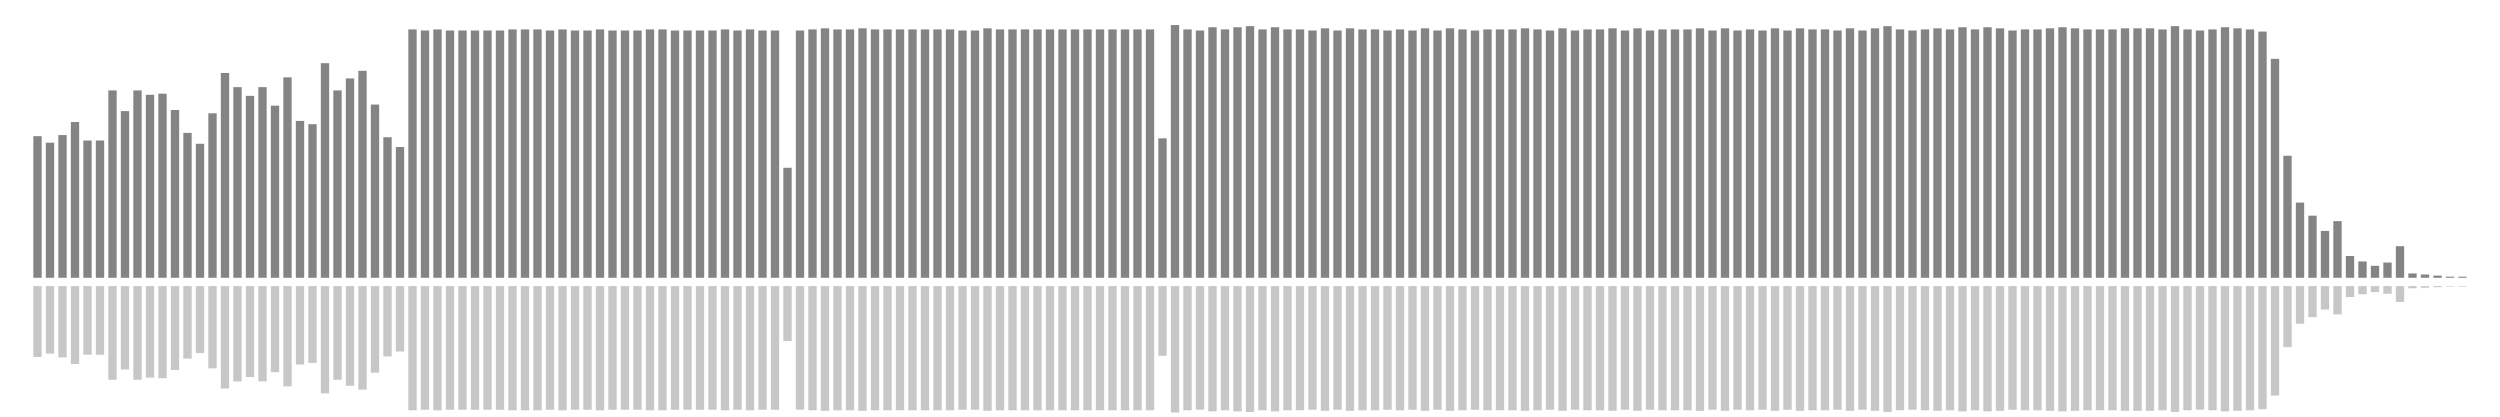 <?xml version="1.0" encoding="UTF-8"?>
<svg version="1.1" width="600" height="100" xmlns="http://www.w3.org/2000/svg">
  <line x1="0" y1="66.667" x2="0" y2="66.667" stroke="#848484" stroke-width="2"/>
  <line x1="0" y1="68.667" x2="0" y2="68.667" stroke="#c7c7c7" stroke-width="2"/>
  <line x1="3" y1="66.667" x2="3" y2="66.667" stroke="#848484" stroke-width="2"/>
  <line x1="3" y1="68.667" x2="3" y2="68.667" stroke="#c7c7c7" stroke-width="2"/>
  <line x1="6" y1="66.667" x2="6" y2="66.667" stroke="#848484" stroke-width="2"/>
  <line x1="6" y1="68.667" x2="6" y2="68.667" stroke="#c7c7c7" stroke-width="2"/>
  <line x1="9" y1="66.667" x2="9" y2="32.68" stroke="#848484" stroke-width="2"/>
  <line x1="9" y1="68.667" x2="9" y2="85.66" stroke="#c7c7c7" stroke-width="2"/>
  <line x1="12" y1="66.667" x2="12" y2="34.248" stroke="#848484" stroke-width="2"/>
  <line x1="12" y1="68.667" x2="12" y2="84.876" stroke="#c7c7c7" stroke-width="2"/>
  <line x1="15" y1="66.667" x2="15" y2="32.418" stroke="#848484" stroke-width="2"/>
  <line x1="15" y1="68.667" x2="15" y2="85.791" stroke="#c7c7c7" stroke-width="2"/>
  <line x1="18" y1="66.667" x2="18" y2="29.281" stroke="#848484" stroke-width="2"/>
  <line x1="18" y1="68.667" x2="18" y2="87.359" stroke="#c7c7c7" stroke-width="2"/>
  <line x1="21" y1="66.667" x2="21" y2="33.725" stroke="#848484" stroke-width="2"/>
  <line x1="21" y1="68.667" x2="21" y2="85.137" stroke="#c7c7c7" stroke-width="2"/>
  <line x1="24" y1="66.667" x2="24" y2="33.725" stroke="#848484" stroke-width="2"/>
  <line x1="24" y1="68.667" x2="24" y2="85.137" stroke="#c7c7c7" stroke-width="2"/>
  <line x1="27" y1="66.667" x2="27" y2="21.699" stroke="#848484" stroke-width="2"/>
  <line x1="27" y1="68.667" x2="27" y2="91.15" stroke="#c7c7c7" stroke-width="2"/>
  <line x1="30" y1="66.667" x2="30" y2="26.667" stroke="#848484" stroke-width="2"/>
  <line x1="30" y1="68.667" x2="30" y2="88.667" stroke="#c7c7c7" stroke-width="2"/>
  <line x1="33" y1="66.667" x2="33" y2="21.699" stroke="#848484" stroke-width="2"/>
  <line x1="33" y1="68.667" x2="33" y2="91.15" stroke="#c7c7c7" stroke-width="2"/>
  <line x1="36" y1="66.667" x2="36" y2="22.745" stroke="#848484" stroke-width="2"/>
  <line x1="36" y1="68.667" x2="36" y2="90.627" stroke="#c7c7c7" stroke-width="2"/>
  <line x1="39" y1="66.667" x2="39" y2="22.484" stroke="#848484" stroke-width="2"/>
  <line x1="39" y1="68.667" x2="39" y2="90.758" stroke="#c7c7c7" stroke-width="2"/>
  <line x1="42" y1="66.667" x2="42" y2="26.405" stroke="#848484" stroke-width="2"/>
  <line x1="42" y1="68.667" x2="42" y2="88.797" stroke="#c7c7c7" stroke-width="2"/>
  <line x1="45" y1="66.667" x2="45" y2="31.895" stroke="#848484" stroke-width="2"/>
  <line x1="45" y1="68.667" x2="45" y2="86.052" stroke="#c7c7c7" stroke-width="2"/>
  <line x1="48" y1="66.667" x2="48" y2="34.51" stroke="#848484" stroke-width="2"/>
  <line x1="48" y1="68.667" x2="48" y2="84.745" stroke="#c7c7c7" stroke-width="2"/>
  <line x1="51" y1="66.667" x2="51" y2="27.19" stroke="#848484" stroke-width="2"/>
  <line x1="51" y1="68.667" x2="51" y2="88.405" stroke="#c7c7c7" stroke-width="2"/>
  <line x1="54" y1="66.667" x2="54" y2="17.516" stroke="#848484" stroke-width="2"/>
  <line x1="54" y1="68.667" x2="54" y2="93.242" stroke="#c7c7c7" stroke-width="2"/>
  <line x1="57" y1="66.667" x2="57" y2="20.915" stroke="#848484" stroke-width="2"/>
  <line x1="57" y1="68.667" x2="57" y2="91.542" stroke="#c7c7c7" stroke-width="2"/>
  <line x1="60" y1="66.667" x2="60" y2="23.007" stroke="#848484" stroke-width="2"/>
  <line x1="60" y1="68.667" x2="60" y2="90.497" stroke="#c7c7c7" stroke-width="2"/>
  <line x1="63" y1="66.667" x2="63" y2="20.915" stroke="#848484" stroke-width="2"/>
  <line x1="63" y1="68.667" x2="63" y2="91.542" stroke="#c7c7c7" stroke-width="2"/>
  <line x1="66" y1="66.667" x2="66" y2="25.359" stroke="#848484" stroke-width="2"/>
  <line x1="66" y1="68.667" x2="66" y2="89.32" stroke="#c7c7c7" stroke-width="2"/>
  <line x1="69" y1="66.667" x2="69" y2="18.562" stroke="#848484" stroke-width="2"/>
  <line x1="69" y1="68.667" x2="69" y2="92.719" stroke="#c7c7c7" stroke-width="2"/>
  <line x1="72" y1="66.667" x2="72" y2="29.02" stroke="#848484" stroke-width="2"/>
  <line x1="72" y1="68.667" x2="72" y2="87.49" stroke="#c7c7c7" stroke-width="2"/>
  <line x1="75" y1="66.667" x2="75" y2="29.804" stroke="#848484" stroke-width="2"/>
  <line x1="75" y1="68.667" x2="75" y2="87.098" stroke="#c7c7c7" stroke-width="2"/>
  <line x1="78" y1="66.667" x2="78" y2="15.163" stroke="#848484" stroke-width="2"/>
  <line x1="78" y1="68.667" x2="78" y2="94.418" stroke="#c7c7c7" stroke-width="2"/>
  <line x1="81" y1="66.667" x2="81" y2="21.699" stroke="#848484" stroke-width="2"/>
  <line x1="81" y1="68.667" x2="81" y2="91.15" stroke="#c7c7c7" stroke-width="2"/>
  <line x1="84" y1="66.667" x2="84" y2="18.824" stroke="#848484" stroke-width="2"/>
  <line x1="84" y1="68.667" x2="84" y2="92.588" stroke="#c7c7c7" stroke-width="2"/>
  <line x1="87" y1="66.667" x2="87" y2="16.993" stroke="#848484" stroke-width="2"/>
  <line x1="87" y1="68.667" x2="87" y2="93.503" stroke="#c7c7c7" stroke-width="2"/>
  <line x1="90" y1="66.667" x2="90" y2="25.098" stroke="#848484" stroke-width="2"/>
  <line x1="90" y1="68.667" x2="90" y2="89.451" stroke="#c7c7c7" stroke-width="2"/>
  <line x1="93" y1="66.667" x2="93" y2="32.941" stroke="#848484" stroke-width="2"/>
  <line x1="93" y1="68.667" x2="93" y2="85.529" stroke="#c7c7c7" stroke-width="2"/>
  <line x1="96" y1="66.667" x2="96" y2="35.294" stroke="#848484" stroke-width="2"/>
  <line x1="96" y1="68.667" x2="96" y2="84.353" stroke="#c7c7c7" stroke-width="2"/>
  <line x1="99" y1="66.667" x2="99" y2="7.059" stroke="#848484" stroke-width="2"/>
  <line x1="99" y1="68.667" x2="99" y2="98.471" stroke="#c7c7c7" stroke-width="2"/>
  <line x1="102" y1="66.667" x2="102" y2="7.32" stroke="#848484" stroke-width="2"/>
  <line x1="102" y1="68.667" x2="102" y2="98.34" stroke="#c7c7c7" stroke-width="2"/>
  <line x1="105" y1="66.667" x2="105" y2="7.059" stroke="#848484" stroke-width="2"/>
  <line x1="105" y1="68.667" x2="105" y2="98.471" stroke="#c7c7c7" stroke-width="2"/>
  <line x1="108" y1="66.667" x2="108" y2="7.32" stroke="#848484" stroke-width="2"/>
  <line x1="108" y1="68.667" x2="108" y2="98.34" stroke="#c7c7c7" stroke-width="2"/>
  <line x1="111" y1="66.667" x2="111" y2="7.32" stroke="#848484" stroke-width="2"/>
  <line x1="111" y1="68.667" x2="111" y2="98.34" stroke="#c7c7c7" stroke-width="2"/>
  <line x1="114" y1="66.667" x2="114" y2="7.32" stroke="#848484" stroke-width="2"/>
  <line x1="114" y1="68.667" x2="114" y2="98.34" stroke="#c7c7c7" stroke-width="2"/>
  <line x1="117" y1="66.667" x2="117" y2="7.32" stroke="#848484" stroke-width="2"/>
  <line x1="117" y1="68.667" x2="117" y2="98.34" stroke="#c7c7c7" stroke-width="2"/>
  <line x1="120" y1="66.667" x2="120" y2="7.32" stroke="#848484" stroke-width="2"/>
  <line x1="120" y1="68.667" x2="120" y2="98.34" stroke="#c7c7c7" stroke-width="2"/>
  <line x1="123" y1="66.667" x2="123" y2="7.059" stroke="#848484" stroke-width="2"/>
  <line x1="123" y1="68.667" x2="123" y2="98.471" stroke="#c7c7c7" stroke-width="2"/>
  <line x1="126" y1="66.667" x2="126" y2="7.059" stroke="#848484" stroke-width="2"/>
  <line x1="126" y1="68.667" x2="126" y2="98.471" stroke="#c7c7c7" stroke-width="2"/>
  <line x1="129" y1="66.667" x2="129" y2="7.059" stroke="#848484" stroke-width="2"/>
  <line x1="129" y1="68.667" x2="129" y2="98.471" stroke="#c7c7c7" stroke-width="2"/>
  <line x1="132" y1="66.667" x2="132" y2="7.32" stroke="#848484" stroke-width="2"/>
  <line x1="132" y1="68.667" x2="132" y2="98.34" stroke="#c7c7c7" stroke-width="2"/>
  <line x1="135" y1="66.667" x2="135" y2="7.059" stroke="#848484" stroke-width="2"/>
  <line x1="135" y1="68.667" x2="135" y2="98.471" stroke="#c7c7c7" stroke-width="2"/>
  <line x1="138" y1="66.667" x2="138" y2="7.32" stroke="#848484" stroke-width="2"/>
  <line x1="138" y1="68.667" x2="138" y2="98.34" stroke="#c7c7c7" stroke-width="2"/>
  <line x1="141" y1="66.667" x2="141" y2="7.32" stroke="#848484" stroke-width="2"/>
  <line x1="141" y1="68.667" x2="141" y2="98.34" stroke="#c7c7c7" stroke-width="2"/>
  <line x1="144" y1="66.667" x2="144" y2="7.059" stroke="#848484" stroke-width="2"/>
  <line x1="144" y1="68.667" x2="144" y2="98.471" stroke="#c7c7c7" stroke-width="2"/>
  <line x1="147" y1="66.667" x2="147" y2="7.32" stroke="#848484" stroke-width="2"/>
  <line x1="147" y1="68.667" x2="147" y2="98.34" stroke="#c7c7c7" stroke-width="2"/>
  <line x1="150" y1="66.667" x2="150" y2="7.32" stroke="#848484" stroke-width="2"/>
  <line x1="150" y1="68.667" x2="150" y2="98.34" stroke="#c7c7c7" stroke-width="2"/>
  <line x1="153" y1="66.667" x2="153" y2="7.32" stroke="#848484" stroke-width="2"/>
  <line x1="153" y1="68.667" x2="153" y2="98.34" stroke="#c7c7c7" stroke-width="2"/>
  <line x1="156" y1="66.667" x2="156" y2="7.059" stroke="#848484" stroke-width="2"/>
  <line x1="156" y1="68.667" x2="156" y2="98.471" stroke="#c7c7c7" stroke-width="2"/>
  <line x1="159" y1="66.667" x2="159" y2="7.059" stroke="#848484" stroke-width="2"/>
  <line x1="159" y1="68.667" x2="159" y2="98.471" stroke="#c7c7c7" stroke-width="2"/>
  <line x1="162" y1="66.667" x2="162" y2="7.32" stroke="#848484" stroke-width="2"/>
  <line x1="162" y1="68.667" x2="162" y2="98.34" stroke="#c7c7c7" stroke-width="2"/>
  <line x1="165" y1="66.667" x2="165" y2="7.32" stroke="#848484" stroke-width="2"/>
  <line x1="165" y1="68.667" x2="165" y2="98.34" stroke="#c7c7c7" stroke-width="2"/>
  <line x1="168" y1="66.667" x2="168" y2="7.32" stroke="#848484" stroke-width="2"/>
  <line x1="168" y1="68.667" x2="168" y2="98.34" stroke="#c7c7c7" stroke-width="2"/>
  <line x1="171" y1="66.667" x2="171" y2="7.32" stroke="#848484" stroke-width="2"/>
  <line x1="171" y1="68.667" x2="171" y2="98.34" stroke="#c7c7c7" stroke-width="2"/>
  <line x1="174" y1="66.667" x2="174" y2="7.059" stroke="#848484" stroke-width="2"/>
  <line x1="174" y1="68.667" x2="174" y2="98.471" stroke="#c7c7c7" stroke-width="2"/>
  <line x1="177" y1="66.667" x2="177" y2="7.32" stroke="#848484" stroke-width="2"/>
  <line x1="177" y1="68.667" x2="177" y2="98.34" stroke="#c7c7c7" stroke-width="2"/>
  <line x1="180" y1="66.667" x2="180" y2="7.059" stroke="#848484" stroke-width="2"/>
  <line x1="180" y1="68.667" x2="180" y2="98.471" stroke="#c7c7c7" stroke-width="2"/>
  <line x1="183" y1="66.667" x2="183" y2="7.32" stroke="#848484" stroke-width="2"/>
  <line x1="183" y1="68.667" x2="183" y2="98.34" stroke="#c7c7c7" stroke-width="2"/>
  <line x1="186" y1="66.667" x2="186" y2="7.32" stroke="#848484" stroke-width="2"/>
  <line x1="186" y1="68.667" x2="186" y2="98.34" stroke="#c7c7c7" stroke-width="2"/>
  <line x1="189" y1="66.667" x2="189" y2="40.261" stroke="#848484" stroke-width="2"/>
  <line x1="189" y1="68.667" x2="189" y2="81.869" stroke="#c7c7c7" stroke-width="2"/>
  <line x1="192" y1="66.667" x2="192" y2="7.32" stroke="#848484" stroke-width="2"/>
  <line x1="192" y1="68.667" x2="192" y2="98.34" stroke="#c7c7c7" stroke-width="2"/>
  <line x1="195" y1="66.667" x2="195" y2="7.059" stroke="#848484" stroke-width="2"/>
  <line x1="195" y1="68.667" x2="195" y2="98.471" stroke="#c7c7c7" stroke-width="2"/>
  <line x1="198" y1="66.667" x2="198" y2="6.797" stroke="#848484" stroke-width="2"/>
  <line x1="198" y1="68.667" x2="198" y2="98.601" stroke="#c7c7c7" stroke-width="2"/>
  <line x1="201" y1="66.667" x2="201" y2="7.059" stroke="#848484" stroke-width="2"/>
  <line x1="201" y1="68.667" x2="201" y2="98.471" stroke="#c7c7c7" stroke-width="2"/>
  <line x1="204" y1="66.667" x2="204" y2="7.059" stroke="#848484" stroke-width="2"/>
  <line x1="204" y1="68.667" x2="204" y2="98.471" stroke="#c7c7c7" stroke-width="2"/>
  <line x1="207" y1="66.667" x2="207" y2="6.797" stroke="#848484" stroke-width="2"/>
  <line x1="207" y1="68.667" x2="207" y2="98.601" stroke="#c7c7c7" stroke-width="2"/>
  <line x1="210" y1="66.667" x2="210" y2="7.059" stroke="#848484" stroke-width="2"/>
  <line x1="210" y1="68.667" x2="210" y2="98.471" stroke="#c7c7c7" stroke-width="2"/>
  <line x1="213" y1="66.667" x2="213" y2="7.059" stroke="#848484" stroke-width="2"/>
  <line x1="213" y1="68.667" x2="213" y2="98.471" stroke="#c7c7c7" stroke-width="2"/>
  <line x1="216" y1="66.667" x2="216" y2="7.059" stroke="#848484" stroke-width="2"/>
  <line x1="216" y1="68.667" x2="216" y2="98.471" stroke="#c7c7c7" stroke-width="2"/>
  <line x1="219" y1="66.667" x2="219" y2="7.059" stroke="#848484" stroke-width="2"/>
  <line x1="219" y1="68.667" x2="219" y2="98.471" stroke="#c7c7c7" stroke-width="2"/>
  <line x1="222" y1="66.667" x2="222" y2="7.059" stroke="#848484" stroke-width="2"/>
  <line x1="222" y1="68.667" x2="222" y2="98.471" stroke="#c7c7c7" stroke-width="2"/>
  <line x1="225" y1="66.667" x2="225" y2="7.059" stroke="#848484" stroke-width="2"/>
  <line x1="225" y1="68.667" x2="225" y2="98.471" stroke="#c7c7c7" stroke-width="2"/>
  <line x1="228" y1="66.667" x2="228" y2="7.059" stroke="#848484" stroke-width="2"/>
  <line x1="228" y1="68.667" x2="228" y2="98.471" stroke="#c7c7c7" stroke-width="2"/>
  <line x1="231" y1="66.667" x2="231" y2="7.32" stroke="#848484" stroke-width="2"/>
  <line x1="231" y1="68.667" x2="231" y2="98.34" stroke="#c7c7c7" stroke-width="2"/>
  <line x1="234" y1="66.667" x2="234" y2="7.32" stroke="#848484" stroke-width="2"/>
  <line x1="234" y1="68.667" x2="234" y2="98.34" stroke="#c7c7c7" stroke-width="2"/>
  <line x1="237" y1="66.667" x2="237" y2="6.797" stroke="#848484" stroke-width="2"/>
  <line x1="237" y1="68.667" x2="237" y2="98.601" stroke="#c7c7c7" stroke-width="2"/>
  <line x1="240" y1="66.667" x2="240" y2="7.059" stroke="#848484" stroke-width="2"/>
  <line x1="240" y1="68.667" x2="240" y2="98.471" stroke="#c7c7c7" stroke-width="2"/>
  <line x1="243" y1="66.667" x2="243" y2="7.059" stroke="#848484" stroke-width="2"/>
  <line x1="243" y1="68.667" x2="243" y2="98.471" stroke="#c7c7c7" stroke-width="2"/>
  <line x1="246" y1="66.667" x2="246" y2="7.059" stroke="#848484" stroke-width="2"/>
  <line x1="246" y1="68.667" x2="246" y2="98.471" stroke="#c7c7c7" stroke-width="2"/>
  <line x1="249" y1="66.667" x2="249" y2="7.059" stroke="#848484" stroke-width="2"/>
  <line x1="249" y1="68.667" x2="249" y2="98.471" stroke="#c7c7c7" stroke-width="2"/>
  <line x1="252" y1="66.667" x2="252" y2="7.059" stroke="#848484" stroke-width="2"/>
  <line x1="252" y1="68.667" x2="252" y2="98.471" stroke="#c7c7c7" stroke-width="2"/>
  <line x1="255" y1="66.667" x2="255" y2="7.059" stroke="#848484" stroke-width="2"/>
  <line x1="255" y1="68.667" x2="255" y2="98.471" stroke="#c7c7c7" stroke-width="2"/>
  <line x1="258" y1="66.667" x2="258" y2="7.059" stroke="#848484" stroke-width="2"/>
  <line x1="258" y1="68.667" x2="258" y2="98.471" stroke="#c7c7c7" stroke-width="2"/>
  <line x1="261" y1="66.667" x2="261" y2="7.059" stroke="#848484" stroke-width="2"/>
  <line x1="261" y1="68.667" x2="261" y2="98.471" stroke="#c7c7c7" stroke-width="2"/>
  <line x1="264" y1="66.667" x2="264" y2="7.059" stroke="#848484" stroke-width="2"/>
  <line x1="264" y1="68.667" x2="264" y2="98.471" stroke="#c7c7c7" stroke-width="2"/>
  <line x1="267" y1="66.667" x2="267" y2="7.059" stroke="#848484" stroke-width="2"/>
  <line x1="267" y1="68.667" x2="267" y2="98.471" stroke="#c7c7c7" stroke-width="2"/>
  <line x1="270" y1="66.667" x2="270" y2="7.059" stroke="#848484" stroke-width="2"/>
  <line x1="270" y1="68.667" x2="270" y2="98.471" stroke="#c7c7c7" stroke-width="2"/>
  <line x1="273" y1="66.667" x2="273" y2="7.059" stroke="#848484" stroke-width="2"/>
  <line x1="273" y1="68.667" x2="273" y2="98.471" stroke="#c7c7c7" stroke-width="2"/>
  <line x1="276" y1="66.667" x2="276" y2="7.059" stroke="#848484" stroke-width="2"/>
  <line x1="276" y1="68.667" x2="276" y2="98.471" stroke="#c7c7c7" stroke-width="2"/>
  <line x1="279" y1="66.667" x2="279" y2="33.203" stroke="#848484" stroke-width="2"/>
  <line x1="279" y1="68.667" x2="279" y2="85.399" stroke="#c7c7c7" stroke-width="2"/>
  <line x1="282" y1="66.667" x2="282" y2="6.013" stroke="#848484" stroke-width="2"/>
  <line x1="282" y1="68.667" x2="282" y2="98.993" stroke="#c7c7c7" stroke-width="2"/>
  <line x1="285" y1="66.667" x2="285" y2="7.059" stroke="#848484" stroke-width="2"/>
  <line x1="285" y1="68.667" x2="285" y2="98.471" stroke="#c7c7c7" stroke-width="2"/>
  <line x1="288" y1="66.667" x2="288" y2="7.32" stroke="#848484" stroke-width="2"/>
  <line x1="288" y1="68.667" x2="288" y2="98.34" stroke="#c7c7c7" stroke-width="2"/>
  <line x1="291" y1="66.667" x2="291" y2="6.536" stroke="#848484" stroke-width="2"/>
  <line x1="291" y1="68.667" x2="291" y2="98.732" stroke="#c7c7c7" stroke-width="2"/>
  <line x1="294" y1="66.667" x2="294" y2="7.059" stroke="#848484" stroke-width="2"/>
  <line x1="294" y1="68.667" x2="294" y2="98.471" stroke="#c7c7c7" stroke-width="2"/>
  <line x1="297" y1="66.667" x2="297" y2="6.536" stroke="#848484" stroke-width="2"/>
  <line x1="297" y1="68.667" x2="297" y2="98.732" stroke="#c7c7c7" stroke-width="2"/>
  <line x1="300" y1="66.667" x2="300" y2="6.275" stroke="#848484" stroke-width="2"/>
  <line x1="300" y1="68.667" x2="300" y2="98.863" stroke="#c7c7c7" stroke-width="2"/>
  <line x1="303" y1="66.667" x2="303" y2="7.059" stroke="#848484" stroke-width="2"/>
  <line x1="303" y1="68.667" x2="303" y2="98.471" stroke="#c7c7c7" stroke-width="2"/>
  <line x1="306" y1="66.667" x2="306" y2="6.536" stroke="#848484" stroke-width="2"/>
  <line x1="306" y1="68.667" x2="306" y2="98.732" stroke="#c7c7c7" stroke-width="2"/>
  <line x1="309" y1="66.667" x2="309" y2="7.059" stroke="#848484" stroke-width="2"/>
  <line x1="309" y1="68.667" x2="309" y2="98.471" stroke="#c7c7c7" stroke-width="2"/>
  <line x1="312" y1="66.667" x2="312" y2="7.059" stroke="#848484" stroke-width="2"/>
  <line x1="312" y1="68.667" x2="312" y2="98.471" stroke="#c7c7c7" stroke-width="2"/>
  <line x1="315" y1="66.667" x2="315" y2="7.32" stroke="#848484" stroke-width="2"/>
  <line x1="315" y1="68.667" x2="315" y2="98.34" stroke="#c7c7c7" stroke-width="2"/>
  <line x1="318" y1="66.667" x2="318" y2="6.797" stroke="#848484" stroke-width="2"/>
  <line x1="318" y1="68.667" x2="318" y2="98.601" stroke="#c7c7c7" stroke-width="2"/>
  <line x1="321" y1="66.667" x2="321" y2="7.32" stroke="#848484" stroke-width="2"/>
  <line x1="321" y1="68.667" x2="321" y2="98.34" stroke="#c7c7c7" stroke-width="2"/>
  <line x1="324" y1="66.667" x2="324" y2="6.797" stroke="#848484" stroke-width="2"/>
  <line x1="324" y1="68.667" x2="324" y2="98.601" stroke="#c7c7c7" stroke-width="2"/>
  <line x1="327" y1="66.667" x2="327" y2="7.059" stroke="#848484" stroke-width="2"/>
  <line x1="327" y1="68.667" x2="327" y2="98.471" stroke="#c7c7c7" stroke-width="2"/>
  <line x1="330" y1="66.667" x2="330" y2="7.059" stroke="#848484" stroke-width="2"/>
  <line x1="330" y1="68.667" x2="330" y2="98.471" stroke="#c7c7c7" stroke-width="2"/>
  <line x1="333" y1="66.667" x2="333" y2="7.32" stroke="#848484" stroke-width="2"/>
  <line x1="333" y1="68.667" x2="333" y2="98.34" stroke="#c7c7c7" stroke-width="2"/>
  <line x1="336" y1="66.667" x2="336" y2="7.059" stroke="#848484" stroke-width="2"/>
  <line x1="336" y1="68.667" x2="336" y2="98.471" stroke="#c7c7c7" stroke-width="2"/>
  <line x1="339" y1="66.667" x2="339" y2="7.32" stroke="#848484" stroke-width="2"/>
  <line x1="339" y1="68.667" x2="339" y2="98.34" stroke="#c7c7c7" stroke-width="2"/>
  <line x1="342" y1="66.667" x2="342" y2="6.797" stroke="#848484" stroke-width="2"/>
  <line x1="342" y1="68.667" x2="342" y2="98.601" stroke="#c7c7c7" stroke-width="2"/>
  <line x1="345" y1="66.667" x2="345" y2="7.32" stroke="#848484" stroke-width="2"/>
  <line x1="345" y1="68.667" x2="345" y2="98.34" stroke="#c7c7c7" stroke-width="2"/>
  <line x1="348" y1="66.667" x2="348" y2="6.797" stroke="#848484" stroke-width="2"/>
  <line x1="348" y1="68.667" x2="348" y2="98.601" stroke="#c7c7c7" stroke-width="2"/>
  <line x1="351" y1="66.667" x2="351" y2="7.059" stroke="#848484" stroke-width="2"/>
  <line x1="351" y1="68.667" x2="351" y2="98.471" stroke="#c7c7c7" stroke-width="2"/>
  <line x1="354" y1="66.667" x2="354" y2="7.32" stroke="#848484" stroke-width="2"/>
  <line x1="354" y1="68.667" x2="354" y2="98.34" stroke="#c7c7c7" stroke-width="2"/>
  <line x1="357" y1="66.667" x2="357" y2="7.059" stroke="#848484" stroke-width="2"/>
  <line x1="357" y1="68.667" x2="357" y2="98.471" stroke="#c7c7c7" stroke-width="2"/>
  <line x1="360" y1="66.667" x2="360" y2="7.059" stroke="#848484" stroke-width="2"/>
  <line x1="360" y1="68.667" x2="360" y2="98.471" stroke="#c7c7c7" stroke-width="2"/>
  <line x1="363" y1="66.667" x2="363" y2="7.059" stroke="#848484" stroke-width="2"/>
  <line x1="363" y1="68.667" x2="363" y2="98.471" stroke="#c7c7c7" stroke-width="2"/>
  <line x1="366" y1="66.667" x2="366" y2="6.797" stroke="#848484" stroke-width="2"/>
  <line x1="366" y1="68.667" x2="366" y2="98.601" stroke="#c7c7c7" stroke-width="2"/>
  <line x1="369" y1="66.667" x2="369" y2="7.059" stroke="#848484" stroke-width="2"/>
  <line x1="369" y1="68.667" x2="369" y2="98.471" stroke="#c7c7c7" stroke-width="2"/>
  <line x1="372" y1="66.667" x2="372" y2="7.32" stroke="#848484" stroke-width="2"/>
  <line x1="372" y1="68.667" x2="372" y2="98.34" stroke="#c7c7c7" stroke-width="2"/>
  <line x1="375" y1="66.667" x2="375" y2="6.797" stroke="#848484" stroke-width="2"/>
  <line x1="375" y1="68.667" x2="375" y2="98.601" stroke="#c7c7c7" stroke-width="2"/>
  <line x1="378" y1="66.667" x2="378" y2="7.32" stroke="#848484" stroke-width="2"/>
  <line x1="378" y1="68.667" x2="378" y2="98.34" stroke="#c7c7c7" stroke-width="2"/>
  <line x1="381" y1="66.667" x2="381" y2="7.059" stroke="#848484" stroke-width="2"/>
  <line x1="381" y1="68.667" x2="381" y2="98.471" stroke="#c7c7c7" stroke-width="2"/>
  <line x1="384" y1="66.667" x2="384" y2="7.059" stroke="#848484" stroke-width="2"/>
  <line x1="384" y1="68.667" x2="384" y2="98.471" stroke="#c7c7c7" stroke-width="2"/>
  <line x1="387" y1="66.667" x2="387" y2="6.797" stroke="#848484" stroke-width="2"/>
  <line x1="387" y1="68.667" x2="387" y2="98.601" stroke="#c7c7c7" stroke-width="2"/>
  <line x1="390" y1="66.667" x2="390" y2="7.32" stroke="#848484" stroke-width="2"/>
  <line x1="390" y1="68.667" x2="390" y2="98.34" stroke="#c7c7c7" stroke-width="2"/>
  <line x1="393" y1="66.667" x2="393" y2="6.797" stroke="#848484" stroke-width="2"/>
  <line x1="393" y1="68.667" x2="393" y2="98.601" stroke="#c7c7c7" stroke-width="2"/>
  <line x1="396" y1="66.667" x2="396" y2="7.32" stroke="#848484" stroke-width="2"/>
  <line x1="396" y1="68.667" x2="396" y2="98.34" stroke="#c7c7c7" stroke-width="2"/>
  <line x1="399" y1="66.667" x2="399" y2="7.059" stroke="#848484" stroke-width="2"/>
  <line x1="399" y1="68.667" x2="399" y2="98.471" stroke="#c7c7c7" stroke-width="2"/>
  <line x1="402" y1="66.667" x2="402" y2="7.059" stroke="#848484" stroke-width="2"/>
  <line x1="402" y1="68.667" x2="402" y2="98.471" stroke="#c7c7c7" stroke-width="2"/>
  <line x1="405" y1="66.667" x2="405" y2="7.059" stroke="#848484" stroke-width="2"/>
  <line x1="405" y1="68.667" x2="405" y2="98.471" stroke="#c7c7c7" stroke-width="2"/>
  <line x1="408" y1="66.667" x2="408" y2="6.797" stroke="#848484" stroke-width="2"/>
  <line x1="408" y1="68.667" x2="408" y2="98.601" stroke="#c7c7c7" stroke-width="2"/>
  <line x1="411" y1="66.667" x2="411" y2="7.32" stroke="#848484" stroke-width="2"/>
  <line x1="411" y1="68.667" x2="411" y2="98.34" stroke="#c7c7c7" stroke-width="2"/>
  <line x1="414" y1="66.667" x2="414" y2="6.797" stroke="#848484" stroke-width="2"/>
  <line x1="414" y1="68.667" x2="414" y2="98.601" stroke="#c7c7c7" stroke-width="2"/>
  <line x1="417" y1="66.667" x2="417" y2="7.32" stroke="#848484" stroke-width="2"/>
  <line x1="417" y1="68.667" x2="417" y2="98.34" stroke="#c7c7c7" stroke-width="2"/>
  <line x1="420" y1="66.667" x2="420" y2="7.059" stroke="#848484" stroke-width="2"/>
  <line x1="420" y1="68.667" x2="420" y2="98.471" stroke="#c7c7c7" stroke-width="2"/>
  <line x1="423" y1="66.667" x2="423" y2="7.32" stroke="#848484" stroke-width="2"/>
  <line x1="423" y1="68.667" x2="423" y2="98.34" stroke="#c7c7c7" stroke-width="2"/>
  <line x1="426" y1="66.667" x2="426" y2="6.797" stroke="#848484" stroke-width="2"/>
  <line x1="426" y1="68.667" x2="426" y2="98.601" stroke="#c7c7c7" stroke-width="2"/>
  <line x1="429" y1="66.667" x2="429" y2="7.32" stroke="#848484" stroke-width="2"/>
  <line x1="429" y1="68.667" x2="429" y2="98.34" stroke="#c7c7c7" stroke-width="2"/>
  <line x1="432" y1="66.667" x2="432" y2="6.797" stroke="#848484" stroke-width="2"/>
  <line x1="432" y1="68.667" x2="432" y2="98.601" stroke="#c7c7c7" stroke-width="2"/>
  <line x1="435" y1="66.667" x2="435" y2="7.059" stroke="#848484" stroke-width="2"/>
  <line x1="435" y1="68.667" x2="435" y2="98.471" stroke="#c7c7c7" stroke-width="2"/>
  <line x1="438" y1="66.667" x2="438" y2="7.059" stroke="#848484" stroke-width="2"/>
  <line x1="438" y1="68.667" x2="438" y2="98.471" stroke="#c7c7c7" stroke-width="2"/>
  <line x1="441" y1="66.667" x2="441" y2="7.32" stroke="#848484" stroke-width="2"/>
  <line x1="441" y1="68.667" x2="441" y2="98.34" stroke="#c7c7c7" stroke-width="2"/>
  <line x1="444" y1="66.667" x2="444" y2="6.797" stroke="#848484" stroke-width="2"/>
  <line x1="444" y1="68.667" x2="444" y2="98.601" stroke="#c7c7c7" stroke-width="2"/>
  <line x1="447" y1="66.667" x2="447" y2="7.32" stroke="#848484" stroke-width="2"/>
  <line x1="447" y1="68.667" x2="447" y2="98.34" stroke="#c7c7c7" stroke-width="2"/>
  <line x1="450" y1="66.667" x2="450" y2="6.797" stroke="#848484" stroke-width="2"/>
  <line x1="450" y1="68.667" x2="450" y2="98.601" stroke="#c7c7c7" stroke-width="2"/>
  <line x1="453" y1="66.667" x2="453" y2="6.275" stroke="#848484" stroke-width="2"/>
  <line x1="453" y1="68.667" x2="453" y2="98.863" stroke="#c7c7c7" stroke-width="2"/>
  <line x1="456" y1="66.667" x2="456" y2="7.059" stroke="#848484" stroke-width="2"/>
  <line x1="456" y1="68.667" x2="456" y2="98.471" stroke="#c7c7c7" stroke-width="2"/>
  <line x1="459" y1="66.667" x2="459" y2="7.32" stroke="#848484" stroke-width="2"/>
  <line x1="459" y1="68.667" x2="459" y2="98.34" stroke="#c7c7c7" stroke-width="2"/>
  <line x1="462" y1="66.667" x2="462" y2="7.059" stroke="#848484" stroke-width="2"/>
  <line x1="462" y1="68.667" x2="462" y2="98.471" stroke="#c7c7c7" stroke-width="2"/>
  <line x1="465" y1="66.667" x2="465" y2="6.797" stroke="#848484" stroke-width="2"/>
  <line x1="465" y1="68.667" x2="465" y2="98.601" stroke="#c7c7c7" stroke-width="2"/>
  <line x1="468" y1="66.667" x2="468" y2="7.059" stroke="#848484" stroke-width="2"/>
  <line x1="468" y1="68.667" x2="468" y2="98.471" stroke="#c7c7c7" stroke-width="2"/>
  <line x1="471" y1="66.667" x2="471" y2="6.536" stroke="#848484" stroke-width="2"/>
  <line x1="471" y1="68.667" x2="471" y2="98.732" stroke="#c7c7c7" stroke-width="2"/>
  <line x1="474" y1="66.667" x2="474" y2="7.059" stroke="#848484" stroke-width="2"/>
  <line x1="474" y1="68.667" x2="474" y2="98.471" stroke="#c7c7c7" stroke-width="2"/>
  <line x1="477" y1="66.667" x2="477" y2="6.536" stroke="#848484" stroke-width="2"/>
  <line x1="477" y1="68.667" x2="477" y2="98.732" stroke="#c7c7c7" stroke-width="2"/>
  <line x1="480" y1="66.667" x2="480" y2="6.797" stroke="#848484" stroke-width="2"/>
  <line x1="480" y1="68.667" x2="480" y2="98.601" stroke="#c7c7c7" stroke-width="2"/>
  <line x1="483" y1="66.667" x2="483" y2="7.32" stroke="#848484" stroke-width="2"/>
  <line x1="483" y1="68.667" x2="483" y2="98.34" stroke="#c7c7c7" stroke-width="2"/>
  <line x1="486" y1="66.667" x2="486" y2="7.059" stroke="#848484" stroke-width="2"/>
  <line x1="486" y1="68.667" x2="486" y2="98.471" stroke="#c7c7c7" stroke-width="2"/>
  <line x1="489" y1="66.667" x2="489" y2="7.059" stroke="#848484" stroke-width="2"/>
  <line x1="489" y1="68.667" x2="489" y2="98.471" stroke="#c7c7c7" stroke-width="2"/>
  <line x1="492" y1="66.667" x2="492" y2="6.797" stroke="#848484" stroke-width="2"/>
  <line x1="492" y1="68.667" x2="492" y2="98.601" stroke="#c7c7c7" stroke-width="2"/>
  <line x1="495" y1="66.667" x2="495" y2="6.536" stroke="#848484" stroke-width="2"/>
  <line x1="495" y1="68.667" x2="495" y2="98.732" stroke="#c7c7c7" stroke-width="2"/>
  <line x1="498" y1="66.667" x2="498" y2="6.797" stroke="#848484" stroke-width="2"/>
  <line x1="498" y1="68.667" x2="498" y2="98.601" stroke="#c7c7c7" stroke-width="2"/>
  <line x1="501" y1="66.667" x2="501" y2="7.059" stroke="#848484" stroke-width="2"/>
  <line x1="501" y1="68.667" x2="501" y2="98.471" stroke="#c7c7c7" stroke-width="2"/>
  <line x1="504" y1="66.667" x2="504" y2="7.059" stroke="#848484" stroke-width="2"/>
  <line x1="504" y1="68.667" x2="504" y2="98.471" stroke="#c7c7c7" stroke-width="2"/>
  <line x1="507" y1="66.667" x2="507" y2="7.059" stroke="#848484" stroke-width="2"/>
  <line x1="507" y1="68.667" x2="507" y2="98.471" stroke="#c7c7c7" stroke-width="2"/>
  <line x1="510" y1="66.667" x2="510" y2="6.797" stroke="#848484" stroke-width="2"/>
  <line x1="510" y1="68.667" x2="510" y2="98.601" stroke="#c7c7c7" stroke-width="2"/>
  <line x1="513" y1="66.667" x2="513" y2="6.797" stroke="#848484" stroke-width="2"/>
  <line x1="513" y1="68.667" x2="513" y2="98.601" stroke="#c7c7c7" stroke-width="2"/>
  <line x1="516" y1="66.667" x2="516" y2="6.797" stroke="#848484" stroke-width="2"/>
  <line x1="516" y1="68.667" x2="516" y2="98.601" stroke="#c7c7c7" stroke-width="2"/>
  <line x1="519" y1="66.667" x2="519" y2="7.059" stroke="#848484" stroke-width="2"/>
  <line x1="519" y1="68.667" x2="519" y2="98.471" stroke="#c7c7c7" stroke-width="2"/>
  <line x1="522" y1="66.667" x2="522" y2="6.275" stroke="#848484" stroke-width="2"/>
  <line x1="522" y1="68.667" x2="522" y2="98.863" stroke="#c7c7c7" stroke-width="2"/>
  <line x1="525" y1="66.667" x2="525" y2="7.059" stroke="#848484" stroke-width="2"/>
  <line x1="525" y1="68.667" x2="525" y2="98.471" stroke="#c7c7c7" stroke-width="2"/>
  <line x1="528" y1="66.667" x2="528" y2="7.32" stroke="#848484" stroke-width="2"/>
  <line x1="528" y1="68.667" x2="528" y2="98.34" stroke="#c7c7c7" stroke-width="2"/>
  <line x1="531" y1="66.667" x2="531" y2="7.059" stroke="#848484" stroke-width="2"/>
  <line x1="531" y1="68.667" x2="531" y2="98.471" stroke="#c7c7c7" stroke-width="2"/>
  <line x1="534" y1="66.667" x2="534" y2="6.536" stroke="#848484" stroke-width="2"/>
  <line x1="534" y1="68.667" x2="534" y2="98.732" stroke="#c7c7c7" stroke-width="2"/>
  <line x1="537" y1="66.667" x2="537" y2="6.797" stroke="#848484" stroke-width="2"/>
  <line x1="537" y1="68.667" x2="537" y2="98.601" stroke="#c7c7c7" stroke-width="2"/>
  <line x1="540" y1="66.667" x2="540" y2="7.059" stroke="#848484" stroke-width="2"/>
  <line x1="540" y1="68.667" x2="540" y2="98.471" stroke="#c7c7c7" stroke-width="2"/>
  <line x1="543" y1="66.667" x2="543" y2="7.582" stroke="#848484" stroke-width="2"/>
  <line x1="543" y1="68.667" x2="543" y2="98.209" stroke="#c7c7c7" stroke-width="2"/>
  <line x1="546" y1="66.667" x2="546" y2="14.118" stroke="#848484" stroke-width="2"/>
  <line x1="546" y1="68.667" x2="546" y2="94.941" stroke="#c7c7c7" stroke-width="2"/>
  <line x1="549" y1="66.667" x2="549" y2="37.386" stroke="#848484" stroke-width="2"/>
  <line x1="549" y1="68.667" x2="549" y2="83.307" stroke="#c7c7c7" stroke-width="2"/>
  <line x1="552" y1="66.667" x2="552" y2="48.627" stroke="#848484" stroke-width="2"/>
  <line x1="552" y1="68.667" x2="552" y2="77.686" stroke="#c7c7c7" stroke-width="2"/>
  <line x1="555" y1="66.667" x2="555" y2="51.765" stroke="#848484" stroke-width="2"/>
  <line x1="555" y1="68.667" x2="555" y2="76.118" stroke="#c7c7c7" stroke-width="2"/>
  <line x1="558" y1="66.667" x2="558" y2="55.425" stroke="#848484" stroke-width="2"/>
  <line x1="558" y1="68.667" x2="558" y2="74.288" stroke="#c7c7c7" stroke-width="2"/>
  <line x1="561" y1="66.667" x2="561" y2="53.072" stroke="#848484" stroke-width="2"/>
  <line x1="561" y1="68.667" x2="561" y2="75.464" stroke="#c7c7c7" stroke-width="2"/>
  <line x1="564" y1="66.667" x2="564" y2="61.438" stroke="#848484" stroke-width="2"/>
  <line x1="564" y1="68.667" x2="564" y2="71.281" stroke="#c7c7c7" stroke-width="2"/>
  <line x1="567" y1="66.667" x2="567" y2="62.745" stroke="#848484" stroke-width="2"/>
  <line x1="567" y1="68.667" x2="567" y2="70.627" stroke="#c7c7c7" stroke-width="2"/>
  <line x1="570" y1="66.667" x2="570" y2="63.791" stroke="#848484" stroke-width="2"/>
  <line x1="570" y1="68.667" x2="570" y2="70.105" stroke="#c7c7c7" stroke-width="2"/>
  <line x1="573" y1="66.667" x2="573" y2="63.007" stroke="#848484" stroke-width="2"/>
  <line x1="573" y1="68.667" x2="573" y2="70.497" stroke="#c7c7c7" stroke-width="2"/>
  <line x1="576" y1="66.667" x2="576" y2="59.085" stroke="#848484" stroke-width="2"/>
  <line x1="576" y1="68.667" x2="576" y2="72.458" stroke="#c7c7c7" stroke-width="2"/>
  <line x1="579" y1="66.667" x2="579" y2="65.621" stroke="#848484" stroke-width="2"/>
  <line x1="579" y1="68.667" x2="579" y2="69.19" stroke="#c7c7c7" stroke-width="2"/>
  <line x1="582" y1="66.667" x2="582" y2="65.882" stroke="#848484" stroke-width="2"/>
  <line x1="582" y1="68.667" x2="582" y2="69.059" stroke="#c7c7c7" stroke-width="2"/>
  <line x1="585" y1="66.667" x2="585" y2="66.144" stroke="#848484" stroke-width="2"/>
  <line x1="585" y1="68.667" x2="585" y2="68.928" stroke="#c7c7c7" stroke-width="2"/>
  <line x1="588" y1="66.667" x2="588" y2="66.405" stroke="#848484" stroke-width="2"/>
  <line x1="588" y1="68.667" x2="588" y2="68.797" stroke="#c7c7c7" stroke-width="2"/>
  <line x1="591" y1="66.667" x2="591" y2="66.405" stroke="#848484" stroke-width="2"/>
  <line x1="591" y1="68.667" x2="591" y2="68.797" stroke="#c7c7c7" stroke-width="2"/>
  <line x1="594" y1="66.667" x2="594" y2="66.667" stroke="#848484" stroke-width="2"/>
  <line x1="594" y1="68.667" x2="594" y2="68.667" stroke="#c7c7c7" stroke-width="2"/>
  <line x1="597" y1="66.667" x2="597" y2="66.667" stroke="#848484" stroke-width="2"/>
  <line x1="597" y1="68.667" x2="597" y2="68.667" stroke="#c7c7c7" stroke-width="2"/>
</svg>
